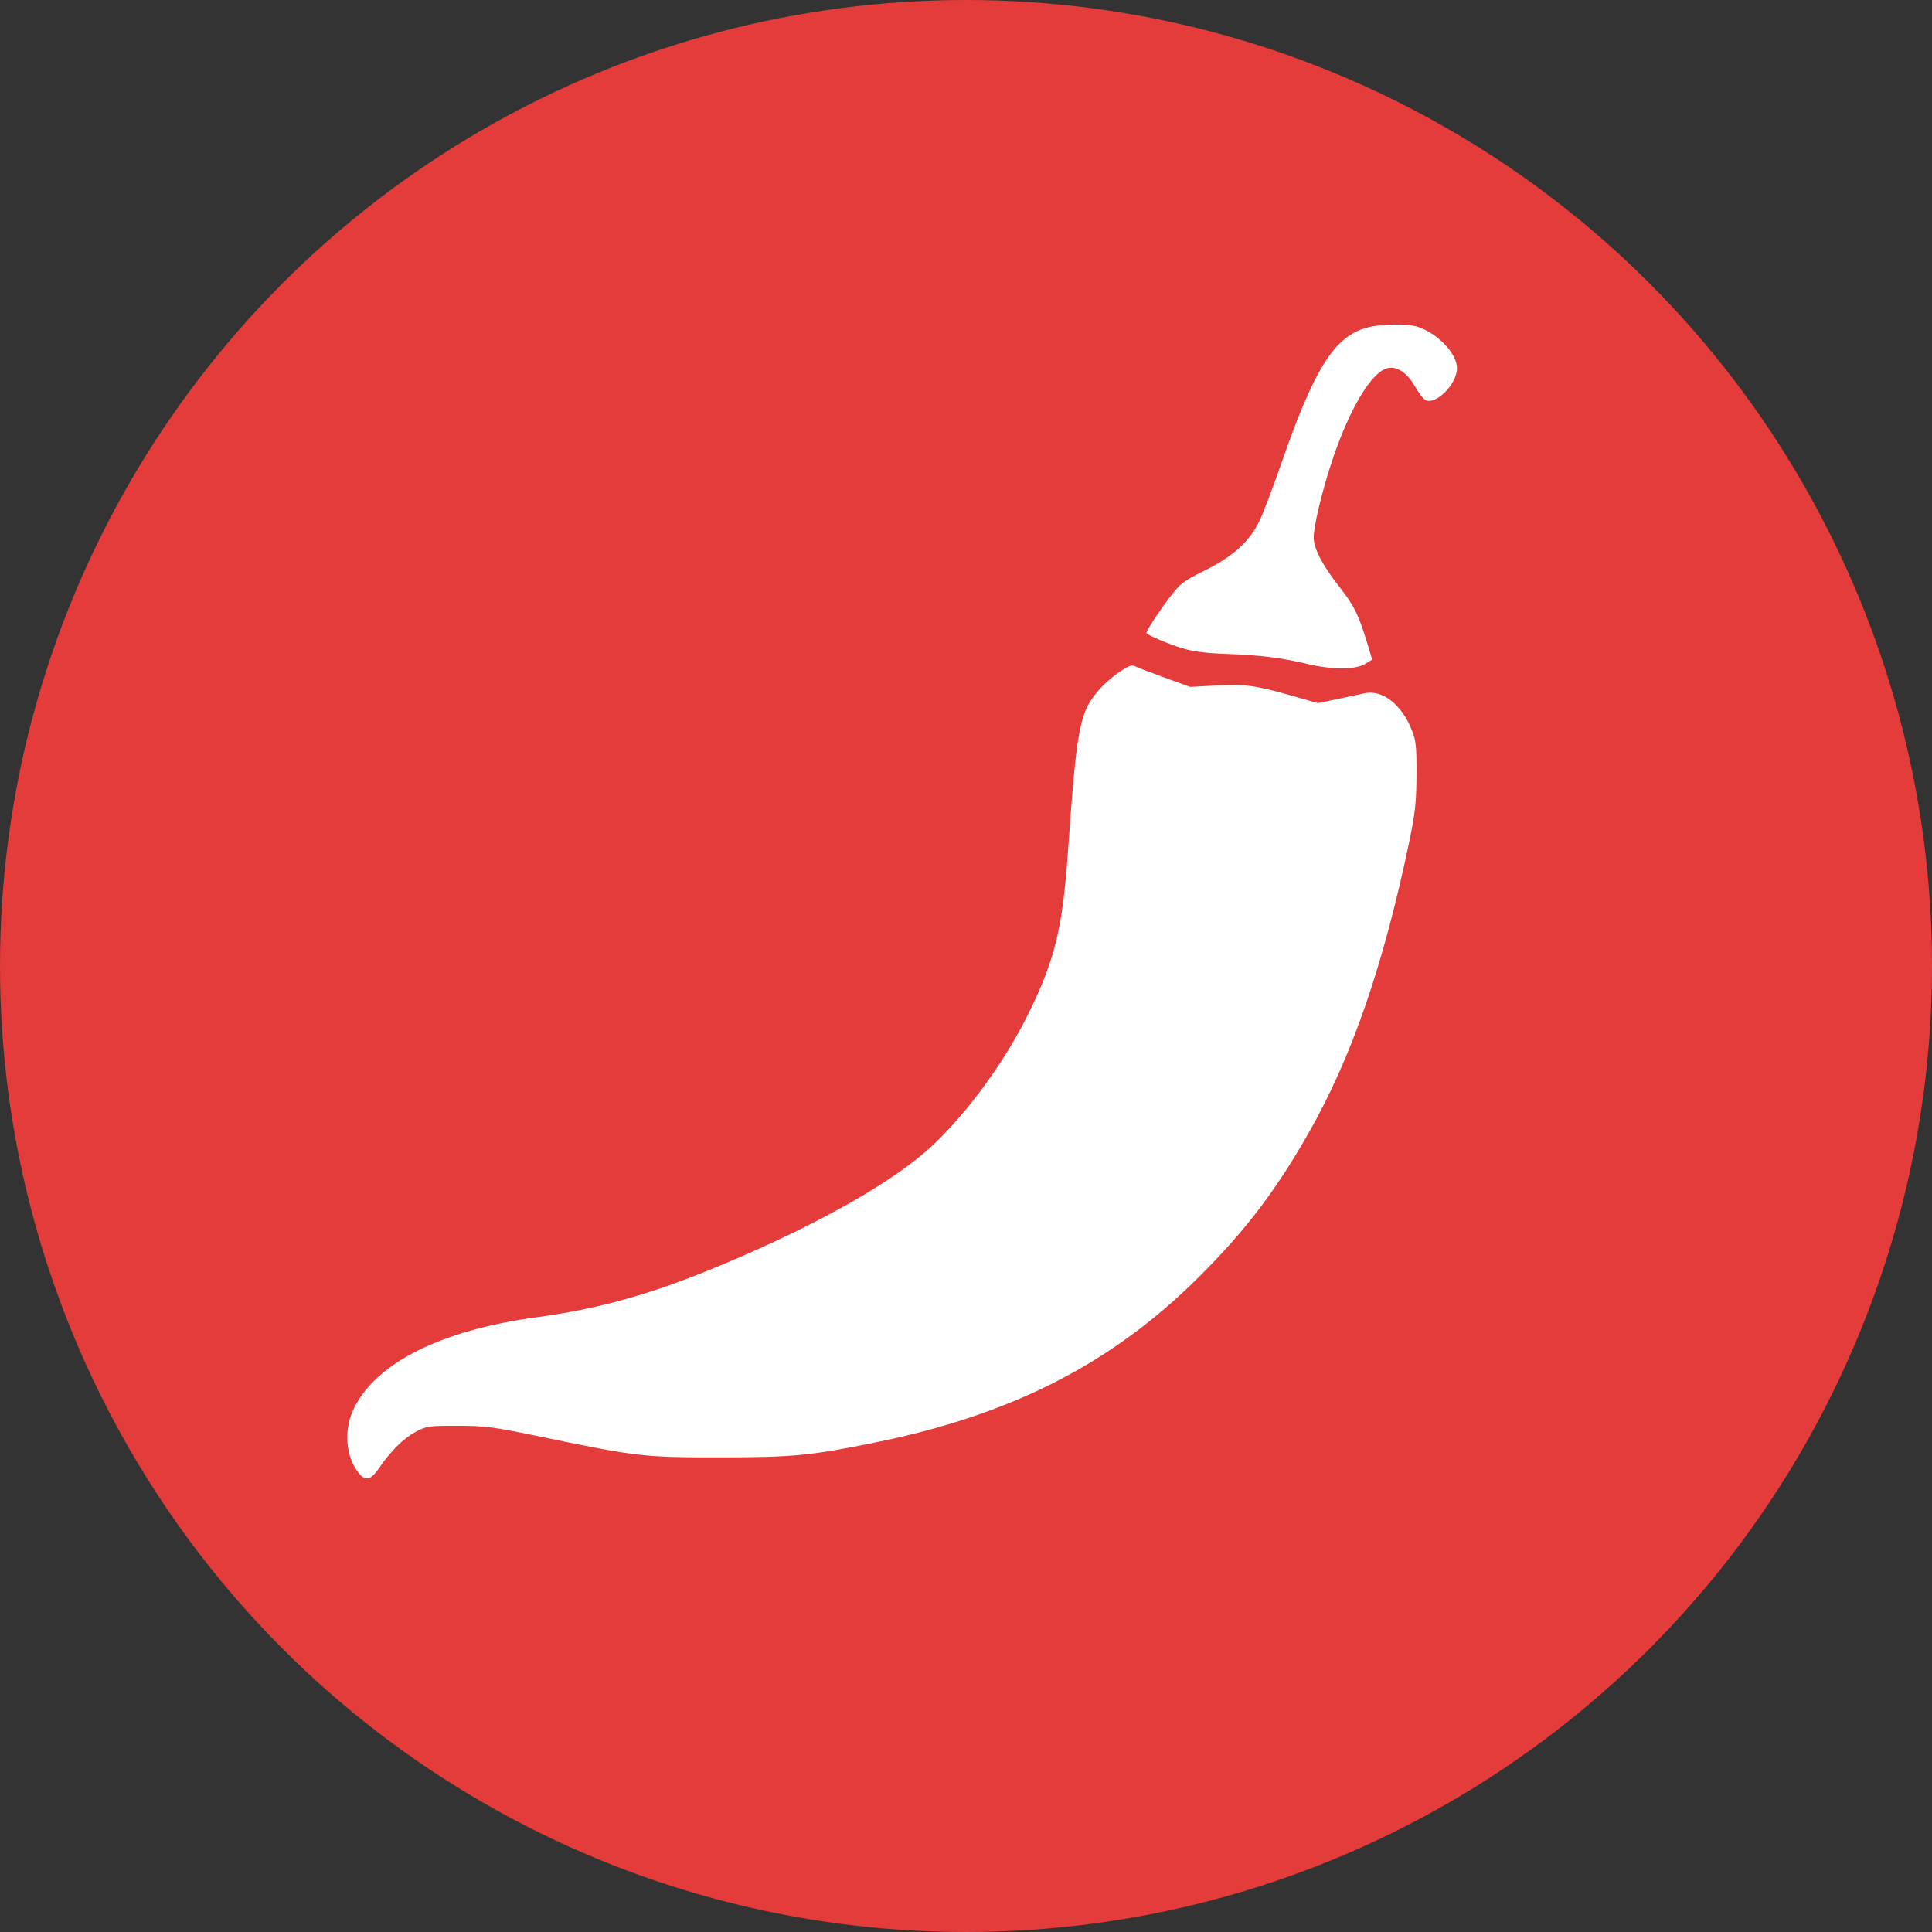 <svg width="30" height="30" viewBox="0 0 30 30" fill="none" xmlns="http://www.w3.org/2000/svg">
<rect x="0" y="0" width="30" height="30" fill="#333333" stroke="none"/>
<circle cx="15" cy="15" r="15" fill="#E33C3A"/>
<g clip-path="url(#clip0_319_424)">
<path fill-rule="evenodd" clip-rule="evenodd" d="M21.231 5.086C20.719 5.223 20.408 5.718 19.89 7.214C19.76 7.59 19.606 7.993 19.547 8.108C19.39 8.421 19.14 8.644 18.707 8.859C18.369 9.027 18.325 9.061 18.16 9.28C17.964 9.54 17.785 9.817 17.803 9.833C17.853 9.877 18.14 9.998 18.342 10.061C18.522 10.117 18.71 10.142 19.045 10.154C19.561 10.172 19.901 10.214 20.311 10.312C20.687 10.401 21.048 10.401 21.196 10.31L21.308 10.242L21.221 9.958C21.09 9.531 21.025 9.403 20.785 9.096C20.534 8.774 20.399 8.514 20.399 8.348C20.398 8.17 20.528 7.627 20.683 7.162C20.952 6.351 21.293 5.78 21.545 5.717C21.687 5.681 21.848 5.786 21.966 5.992C22.022 6.09 22.095 6.188 22.128 6.208C22.281 6.304 22.616 5.978 22.624 5.726C22.63 5.5 22.336 5.184 22.019 5.076C21.863 5.023 21.445 5.028 21.231 5.086ZM17.389 10.429C17.294 10.493 17.157 10.61 17.086 10.689C16.763 11.047 16.722 11.252 16.583 13.227C16.499 14.418 16.38 14.905 15.969 15.74C15.608 16.472 15.051 17.241 14.499 17.768C13.909 18.333 12.709 19.014 11.192 19.647C10.121 20.094 9.32 20.32 8.34 20.453C6.87 20.651 5.859 21.15 5.503 21.854C5.344 22.167 5.358 22.561 5.537 22.828C5.659 23.008 5.745 23.001 5.883 22.8C6.071 22.527 6.268 22.332 6.458 22.232C6.624 22.144 6.662 22.139 7.109 22.14C7.543 22.14 7.661 22.156 8.463 22.323C9.888 22.618 10.005 22.631 11.188 22.63C12.312 22.629 12.584 22.603 13.586 22.4C15.714 21.968 17.274 21.17 18.625 19.82C19.345 19.101 19.807 18.494 20.323 17.588C20.991 16.415 21.483 14.987 21.883 13.069C21.975 12.624 21.993 12.461 21.995 12.031C21.997 11.584 21.988 11.498 21.919 11.328C21.76 10.934 21.465 10.706 21.189 10.765C21.112 10.782 20.917 10.823 20.756 10.857L20.464 10.918L20.071 10.806C19.497 10.642 19.337 10.62 18.887 10.644L18.482 10.666L18.083 10.522C17.864 10.442 17.657 10.363 17.623 10.345C17.577 10.32 17.518 10.342 17.389 10.429Z" fill="white"/>
</g>
<defs>
<clipPath id="clip0_319_424">
<rect width="18" height="18" fill="white" transform="translate(5 5)"/>
</clipPath>
</defs>
</svg>

